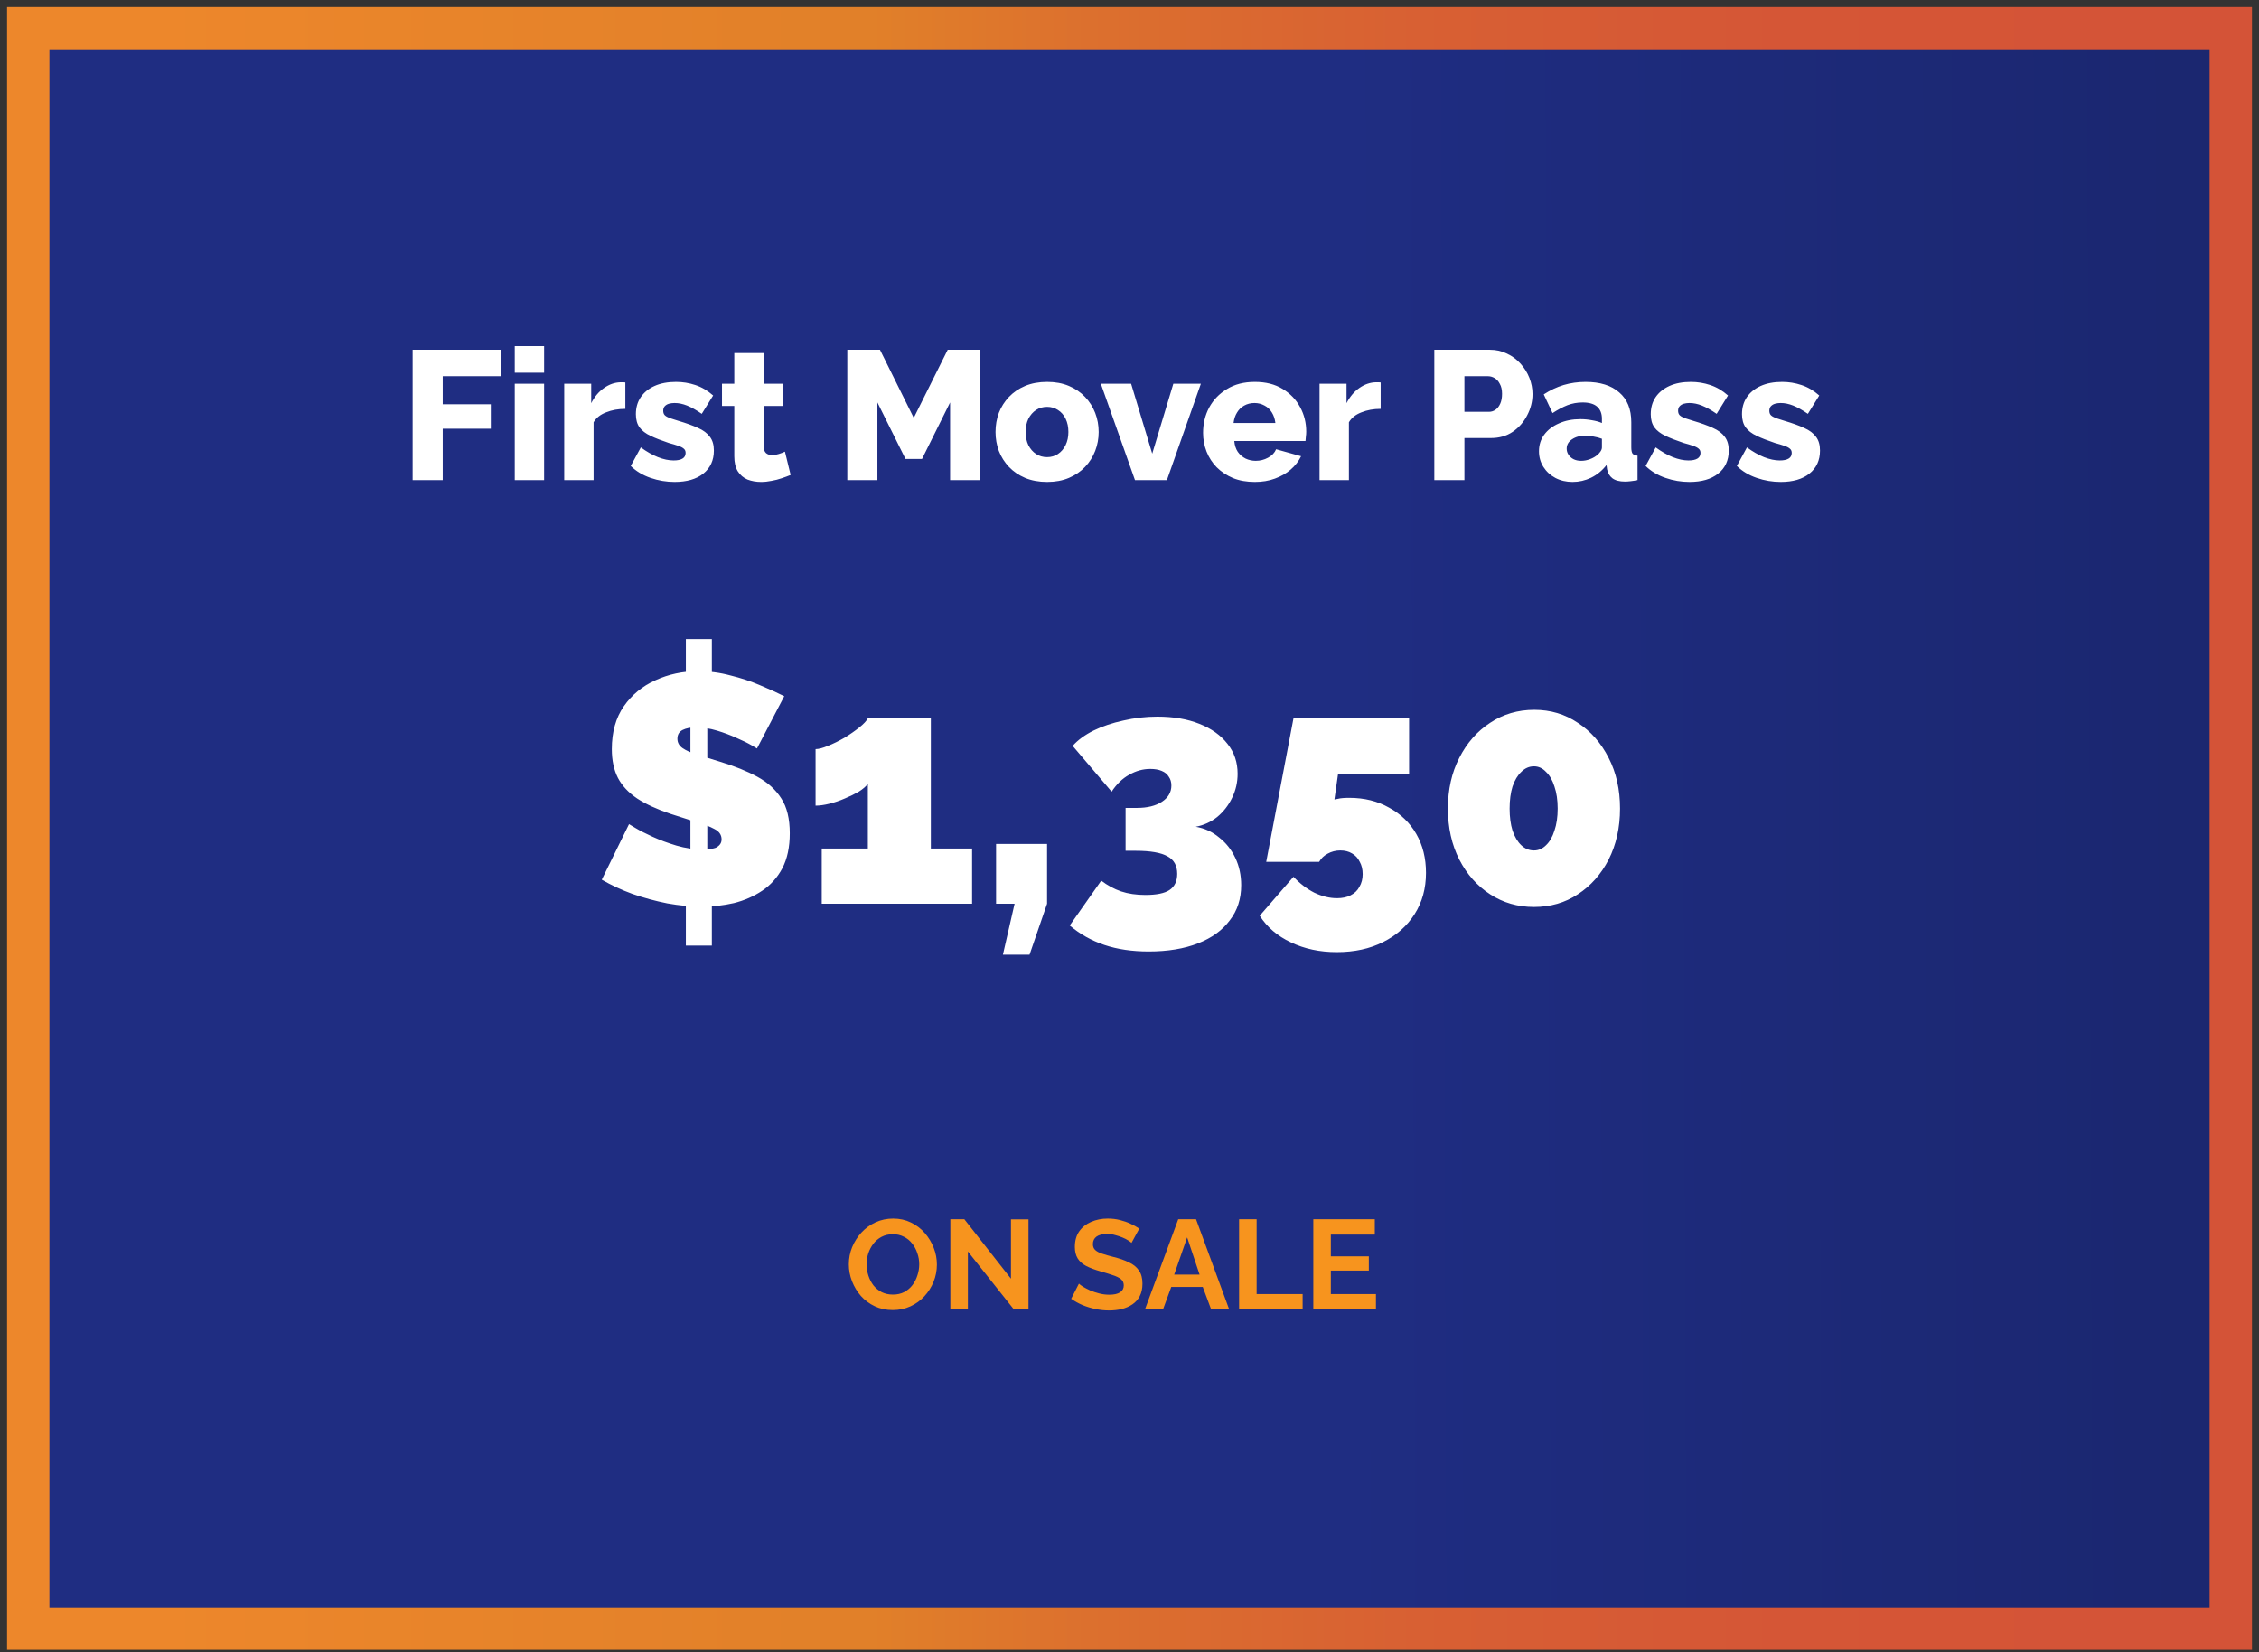 <svg width="160" height="117" viewBox="0 0 160 117" fill="none" xmlns="http://www.w3.org/2000/svg">
<rect x="0" y="0" width="160" height="117" fill="#333333" stroke="none"/>
<path d="M158 2H2V115.336H158V2Z" fill="url(#paint0_linear_5110_52)" stroke="url(#paint1_linear_5110_52)" stroke-width="3" stroke-miterlimit="10"/>
<path d="M63.235 92.778C62.767 92.778 62.341 92.688 61.957 92.508C61.579 92.328 61.252 92.085 60.976 91.779C60.706 91.467 60.496 91.119 60.346 90.735C60.196 90.345 60.121 89.946 60.121 89.538C60.121 89.112 60.199 88.707 60.355 88.323C60.517 87.933 60.736 87.588 61.012 87.288C61.294 86.982 61.624 86.742 62.002 86.568C62.386 86.388 62.806 86.298 63.262 86.298C63.724 86.298 64.144 86.391 64.522 86.577C64.906 86.763 65.233 87.012 65.503 87.324C65.773 87.636 65.983 87.984 66.133 88.368C66.283 88.752 66.358 89.148 66.358 89.556C66.358 89.976 66.28 90.381 66.124 90.771C65.968 91.155 65.749 91.5 65.467 91.806C65.191 92.106 64.861 92.343 64.477 92.517C64.099 92.691 63.685 92.778 63.235 92.778ZM61.381 89.538C61.381 89.814 61.423 90.081 61.507 90.339C61.591 90.597 61.711 90.828 61.867 91.032C62.029 91.23 62.224 91.389 62.452 91.509C62.686 91.623 62.95 91.68 63.244 91.68C63.544 91.68 63.811 91.62 64.045 91.5C64.279 91.374 64.474 91.209 64.63 91.005C64.786 90.795 64.903 90.564 64.981 90.312C65.065 90.054 65.107 89.796 65.107 89.538C65.107 89.262 65.062 88.998 64.972 88.746C64.888 88.488 64.765 88.26 64.603 88.062C64.447 87.858 64.252 87.699 64.018 87.585C63.79 87.465 63.532 87.405 63.244 87.405C62.938 87.405 62.668 87.468 62.434 87.594C62.206 87.714 62.014 87.876 61.858 88.08C61.702 88.284 61.582 88.512 61.498 88.764C61.42 89.016 61.381 89.274 61.381 89.538ZM68.553 88.629V92.733H67.311V86.343H68.301L71.604 90.555V86.352H72.846V92.733H71.811L68.553 88.629ZM80.144 88.017C80.102 87.975 80.024 87.918 79.91 87.846C79.802 87.774 79.667 87.705 79.505 87.639C79.349 87.573 79.178 87.516 78.992 87.468C78.806 87.414 78.617 87.387 78.425 87.387C78.089 87.387 77.834 87.45 77.66 87.576C77.492 87.702 77.408 87.879 77.408 88.107C77.408 88.281 77.462 88.419 77.57 88.521C77.678 88.623 77.84 88.71 78.056 88.782C78.272 88.854 78.542 88.932 78.866 89.016C79.286 89.118 79.649 89.244 79.955 89.394C80.267 89.538 80.504 89.73 80.666 89.97C80.834 90.204 80.918 90.516 80.918 90.906C80.918 91.248 80.855 91.542 80.729 91.788C80.603 92.028 80.429 92.223 80.207 92.373C79.985 92.523 79.733 92.634 79.451 92.706C79.169 92.772 78.869 92.805 78.551 92.805C78.233 92.805 77.915 92.772 77.597 92.706C77.279 92.64 76.973 92.547 76.679 92.427C76.385 92.301 76.115 92.151 75.869 91.977L76.418 90.906C76.472 90.96 76.568 91.032 76.706 91.122C76.844 91.206 77.012 91.293 77.21 91.383C77.408 91.467 77.624 91.539 77.858 91.599C78.092 91.659 78.329 91.689 78.569 91.689C78.905 91.689 79.16 91.632 79.334 91.518C79.508 91.404 79.595 91.242 79.595 91.032C79.595 90.84 79.526 90.69 79.388 90.582C79.25 90.474 79.058 90.381 78.812 90.303C78.566 90.219 78.275 90.129 77.939 90.033C77.537 89.919 77.201 89.793 76.931 89.655C76.661 89.511 76.46 89.331 76.328 89.115C76.196 88.899 76.13 88.629 76.13 88.305C76.13 87.867 76.232 87.501 76.436 87.207C76.646 86.907 76.928 86.682 77.282 86.532C77.636 86.376 78.029 86.298 78.461 86.298C78.761 86.298 79.043 86.331 79.307 86.397C79.577 86.463 79.829 86.55 80.063 86.658C80.297 86.766 80.507 86.883 80.693 87.009L80.144 88.017ZM83.453 86.343H84.713L87.062 92.733H85.784L85.19 91.14H82.958L82.373 92.733H81.095L83.453 86.343ZM84.965 90.267L84.083 87.63L83.165 90.267H84.965ZM87.763 92.733V86.343H89.005V91.644H92.263V92.733H87.763ZM97.456 91.644V92.733H93.019V86.343H97.375V87.432H94.261V88.971H96.952V89.979H94.261V91.644H97.456Z" fill="#F7941E"/>
<path d="M29.226 34V24.77H35.492V26.642H31.358V28.631H34.764V30.36H31.358V34H29.226ZM36.459 34V27.175H38.539V34H36.459ZM36.459 26.395V24.51H38.539V26.395H36.459ZM44.292 28.956C43.789 28.956 43.334 29.038 42.927 29.203C42.519 29.359 42.225 29.593 42.043 29.905V34H39.963V27.175H41.874V28.553C42.108 28.094 42.411 27.734 42.784 27.474C43.156 27.214 43.546 27.08 43.954 27.071C44.049 27.071 44.118 27.071 44.162 27.071C44.214 27.071 44.257 27.075 44.292 27.084V28.956ZM47.781 34.13C47.2 34.13 46.632 34.035 46.078 33.844C45.523 33.653 45.055 33.372 44.674 32.999L45.389 31.686C45.805 31.989 46.208 32.219 46.598 32.375C46.996 32.531 47.369 32.609 47.716 32.609C47.984 32.609 48.192 32.566 48.34 32.479C48.487 32.392 48.561 32.258 48.561 32.076C48.561 31.946 48.517 31.846 48.431 31.777C48.344 31.699 48.21 31.63 48.028 31.569C47.854 31.508 47.638 31.443 47.378 31.374C46.858 31.201 46.424 31.032 46.078 30.867C45.731 30.702 45.471 30.503 45.298 30.269C45.124 30.026 45.038 29.714 45.038 29.333C45.038 28.874 45.15 28.475 45.376 28.137C45.61 27.79 45.939 27.522 46.364 27.331C46.788 27.14 47.295 27.045 47.885 27.045C48.353 27.045 48.808 27.119 49.25 27.266C49.7 27.413 50.121 27.66 50.511 28.007L49.705 29.307C49.315 29.038 48.968 28.843 48.665 28.722C48.361 28.601 48.067 28.54 47.781 28.54C47.633 28.54 47.499 28.557 47.378 28.592C47.256 28.627 47.157 28.687 47.079 28.774C47.009 28.852 46.975 28.956 46.975 29.086C46.975 29.216 47.009 29.32 47.079 29.398C47.157 29.476 47.274 29.545 47.43 29.606C47.594 29.658 47.798 29.723 48.041 29.801C48.604 29.966 49.072 30.135 49.445 30.308C49.817 30.473 50.095 30.681 50.277 30.932C50.467 31.175 50.563 31.5 50.563 31.907C50.563 32.6 50.311 33.146 49.809 33.545C49.315 33.935 48.639 34.13 47.781 34.13ZM55.999 33.636C55.808 33.714 55.596 33.792 55.362 33.87C55.137 33.948 54.898 34.009 54.647 34.052C54.396 34.104 54.149 34.13 53.906 34.13C53.559 34.13 53.239 34.074 52.944 33.961C52.658 33.84 52.428 33.645 52.255 33.376C52.09 33.107 52.008 32.752 52.008 32.31V28.748H51.137V27.175H52.008V25.004H54.088V27.175H55.479V28.748H54.088V31.595C54.088 31.82 54.144 31.985 54.257 32.089C54.37 32.184 54.513 32.232 54.686 32.232C54.833 32.232 54.989 32.206 55.154 32.154C55.327 32.102 55.475 32.046 55.596 31.985L55.999 33.636ZM67.293 34V28.501L65.304 32.505H64.134L62.145 28.501V34H60.013V24.77H62.327L64.719 29.593L67.124 24.77H69.425V34H67.293ZM74.164 34.13C73.583 34.13 73.063 34.035 72.604 33.844C72.153 33.653 71.772 33.393 71.46 33.064C71.148 32.735 70.909 32.358 70.745 31.933C70.589 31.508 70.511 31.062 70.511 30.594C70.511 30.117 70.589 29.667 70.745 29.242C70.909 28.817 71.148 28.44 71.46 28.111C71.772 27.782 72.153 27.522 72.604 27.331C73.063 27.14 73.583 27.045 74.164 27.045C74.745 27.045 75.26 27.14 75.711 27.331C76.162 27.522 76.543 27.782 76.855 28.111C77.167 28.44 77.405 28.817 77.57 29.242C77.734 29.667 77.817 30.117 77.817 30.594C77.817 31.062 77.734 31.508 77.57 31.933C77.405 32.358 77.167 32.735 76.855 33.064C76.543 33.393 76.162 33.653 75.711 33.844C75.26 34.035 74.745 34.13 74.164 34.13ZM72.643 30.594C72.643 30.949 72.708 31.261 72.838 31.53C72.977 31.799 73.159 32.007 73.384 32.154C73.609 32.301 73.869 32.375 74.164 32.375C74.45 32.375 74.706 32.301 74.931 32.154C75.165 31.998 75.347 31.786 75.477 31.517C75.607 31.248 75.672 30.941 75.672 30.594C75.672 30.239 75.607 29.927 75.477 29.658C75.347 29.389 75.165 29.181 74.931 29.034C74.706 28.887 74.45 28.813 74.164 28.813C73.869 28.813 73.609 28.887 73.384 29.034C73.159 29.181 72.977 29.389 72.838 29.658C72.708 29.927 72.643 30.239 72.643 30.594ZM80.388 34L77.97 27.175H80.115L81.61 32.128L83.105 27.175H85.055L82.65 34H80.388ZM88.878 34.13C88.297 34.13 87.782 34.039 87.331 33.857C86.88 33.666 86.495 33.411 86.174 33.09C85.862 32.769 85.624 32.401 85.459 31.985C85.294 31.56 85.212 31.118 85.212 30.659C85.212 30 85.355 29.402 85.641 28.865C85.936 28.319 86.356 27.881 86.902 27.552C87.448 27.214 88.107 27.045 88.878 27.045C89.649 27.045 90.304 27.21 90.841 27.539C91.387 27.868 91.803 28.302 92.089 28.839C92.375 29.368 92.518 29.944 92.518 30.568C92.518 30.689 92.509 30.811 92.492 30.932C92.483 31.045 92.475 31.144 92.466 31.231H87.422C87.448 31.534 87.53 31.79 87.669 31.998C87.816 32.206 88.003 32.366 88.228 32.479C88.453 32.583 88.692 32.635 88.943 32.635C89.255 32.635 89.545 32.561 89.814 32.414C90.091 32.267 90.282 32.067 90.386 31.816L92.154 32.31C91.981 32.665 91.734 32.982 91.413 33.259C91.101 33.528 90.728 33.74 90.295 33.896C89.87 34.052 89.398 34.13 88.878 34.13ZM87.37 29.957H90.334C90.299 29.671 90.217 29.424 90.087 29.216C89.957 28.999 89.784 28.835 89.567 28.722C89.35 28.601 89.112 28.54 88.852 28.54C88.583 28.54 88.341 28.601 88.124 28.722C87.916 28.835 87.747 28.999 87.617 29.216C87.487 29.424 87.405 29.671 87.37 29.957ZM97.79 28.956C97.287 28.956 96.832 29.038 96.425 29.203C96.017 29.359 95.723 29.593 95.541 29.905V34H93.461V27.175H95.372V28.553C95.606 28.094 95.909 27.734 96.282 27.474C96.654 27.214 97.044 27.08 97.452 27.071C97.547 27.071 97.616 27.071 97.66 27.071C97.712 27.071 97.755 27.075 97.79 27.084V28.956ZM101.59 34V24.77H105.529C105.971 24.77 106.374 24.861 106.738 25.043C107.11 25.216 107.431 25.455 107.7 25.758C107.968 26.053 108.176 26.386 108.324 26.759C108.471 27.132 108.545 27.513 108.545 27.903C108.545 28.432 108.419 28.934 108.168 29.411C107.925 29.888 107.583 30.278 107.141 30.581C106.707 30.876 106.192 31.023 105.594 31.023H103.722V34H101.59ZM103.722 29.164H105.464C105.628 29.164 105.78 29.116 105.919 29.021C106.057 28.926 106.17 28.783 106.257 28.592C106.343 28.401 106.387 28.167 106.387 27.89C106.387 27.604 106.335 27.37 106.231 27.188C106.135 26.997 106.01 26.859 105.854 26.772C105.706 26.685 105.55 26.642 105.386 26.642H103.722V29.164ZM109.002 31.959C109.002 31.508 109.128 31.114 109.379 30.776C109.631 30.438 109.977 30.174 110.419 29.983C110.861 29.784 111.368 29.684 111.94 29.684C112.218 29.684 112.491 29.71 112.759 29.762C113.028 29.805 113.262 29.87 113.461 29.957V29.658C113.461 29.285 113.349 28.999 113.123 28.8C112.898 28.601 112.556 28.501 112.096 28.501C111.715 28.501 111.355 28.566 111.017 28.696C110.688 28.826 110.337 29.012 109.964 29.255L109.34 27.929C109.791 27.634 110.259 27.413 110.744 27.266C111.238 27.119 111.758 27.045 112.304 27.045C113.327 27.045 114.12 27.292 114.683 27.786C115.255 28.271 115.541 28.978 115.541 29.905V31.686C115.541 31.894 115.572 32.041 115.632 32.128C115.702 32.206 115.819 32.254 115.983 32.271V34C115.81 34.035 115.645 34.061 115.489 34.078C115.342 34.095 115.212 34.104 115.099 34.104C114.709 34.104 114.41 34.026 114.202 33.87C114.003 33.714 113.877 33.502 113.825 33.233L113.786 32.934C113.483 33.324 113.119 33.623 112.694 33.831C112.278 34.03 111.841 34.13 111.381 34.13C110.931 34.13 110.523 34.035 110.159 33.844C109.804 33.653 109.522 33.393 109.314 33.064C109.106 32.735 109.002 32.366 109.002 31.959ZM113.136 32.219C113.232 32.141 113.31 32.054 113.37 31.959C113.431 31.864 113.461 31.773 113.461 31.686V31.075C113.288 31.006 113.093 30.954 112.876 30.919C112.668 30.876 112.473 30.854 112.291 30.854C111.91 30.854 111.594 30.941 111.342 31.114C111.091 31.279 110.965 31.5 110.965 31.777C110.965 31.933 111.009 32.076 111.095 32.206C111.182 32.336 111.299 32.44 111.446 32.518C111.602 32.596 111.784 32.635 111.992 32.635C112.2 32.635 112.408 32.596 112.616 32.518C112.824 32.44 112.998 32.34 113.136 32.219ZM119.662 34.13C119.081 34.13 118.513 34.035 117.959 33.844C117.404 33.653 116.936 33.372 116.555 32.999L117.27 31.686C117.686 31.989 118.089 32.219 118.479 32.375C118.877 32.531 119.25 32.609 119.597 32.609C119.865 32.609 120.073 32.566 120.221 32.479C120.368 32.392 120.442 32.258 120.442 32.076C120.442 31.946 120.398 31.846 120.312 31.777C120.225 31.699 120.091 31.63 119.909 31.569C119.735 31.508 119.519 31.443 119.259 31.374C118.739 31.201 118.305 31.032 117.959 30.867C117.612 30.702 117.352 30.503 117.179 30.269C117.005 30.026 116.919 29.714 116.919 29.333C116.919 28.874 117.031 28.475 117.257 28.137C117.491 27.79 117.82 27.522 118.245 27.331C118.669 27.14 119.176 27.045 119.766 27.045C120.234 27.045 120.689 27.119 121.131 27.266C121.581 27.413 122.002 27.66 122.392 28.007L121.586 29.307C121.196 29.038 120.849 28.843 120.546 28.722C120.242 28.601 119.948 28.54 119.662 28.54C119.514 28.54 119.38 28.557 119.259 28.592C119.137 28.627 119.038 28.687 118.96 28.774C118.89 28.852 118.856 28.956 118.856 29.086C118.856 29.216 118.89 29.32 118.96 29.398C119.038 29.476 119.155 29.545 119.311 29.606C119.475 29.658 119.679 29.723 119.922 29.801C120.485 29.966 120.953 30.135 121.326 30.308C121.698 30.473 121.976 30.681 122.158 30.932C122.348 31.175 122.444 31.5 122.444 31.907C122.444 32.6 122.192 33.146 121.69 33.545C121.196 33.935 120.52 34.13 119.662 34.13ZM126.124 34.13C125.543 34.13 124.975 34.035 124.421 33.844C123.866 33.653 123.398 33.372 123.017 32.999L123.732 31.686C124.148 31.989 124.551 32.219 124.941 32.375C125.339 32.531 125.712 32.609 126.059 32.609C126.327 32.609 126.535 32.566 126.683 32.479C126.83 32.392 126.904 32.258 126.904 32.076C126.904 31.946 126.86 31.846 126.774 31.777C126.687 31.699 126.553 31.63 126.371 31.569C126.197 31.508 125.981 31.443 125.721 31.374C125.201 31.201 124.767 31.032 124.421 30.867C124.074 30.702 123.814 30.503 123.641 30.269C123.467 30.026 123.381 29.714 123.381 29.333C123.381 28.874 123.493 28.475 123.719 28.137C123.953 27.79 124.282 27.522 124.707 27.331C125.131 27.14 125.638 27.045 126.228 27.045C126.696 27.045 127.151 27.119 127.593 27.266C128.043 27.413 128.464 27.66 128.854 28.007L128.048 29.307C127.658 29.038 127.311 28.843 127.008 28.722C126.704 28.601 126.41 28.54 126.124 28.54C125.976 28.54 125.842 28.557 125.721 28.592C125.599 28.627 125.5 28.687 125.422 28.774C125.352 28.852 125.318 28.956 125.318 29.086C125.318 29.216 125.352 29.32 125.422 29.398C125.5 29.476 125.617 29.545 125.773 29.606C125.937 29.658 126.141 29.723 126.384 29.801C126.947 29.966 127.415 30.135 127.788 30.308C128.16 30.473 128.438 30.681 128.62 30.932C128.81 31.175 128.906 31.5 128.906 31.907C128.906 32.6 128.654 33.146 128.152 33.545C127.658 33.935 126.982 34.13 126.124 34.13Z" fill="white"/>
<path d="M48.578 61.815H50.419V66.967H48.578V61.815ZM48.901 61.309V50.453L50.096 50.131V61.355L48.901 61.309ZM48.578 45.255H50.419V49.671L48.578 49.993V45.255ZM53.615 53.006C53.615 53.006 53.485 52.929 53.224 52.776C52.964 52.623 52.619 52.454 52.19 52.27C51.76 52.071 51.292 51.894 50.786 51.741C50.281 51.588 49.782 51.511 49.291 51.511C48.908 51.511 48.594 51.572 48.349 51.695C48.103 51.818 47.98 52.025 47.98 52.316C47.98 52.592 48.103 52.814 48.349 52.983C48.594 53.152 48.939 53.305 49.383 53.443C49.843 53.581 50.388 53.75 51.017 53.949C52.029 54.256 52.903 54.608 53.639 55.007C54.374 55.406 54.942 55.919 55.34 56.548C55.739 57.161 55.938 57.982 55.938 59.009C55.938 59.99 55.762 60.818 55.41 61.493C55.057 62.152 54.581 62.681 53.983 63.08C53.386 63.479 52.718 63.77 51.983 63.954C51.246 64.123 50.495 64.207 49.728 64.207C48.947 64.207 48.126 64.13 47.267 63.977C46.424 63.808 45.604 63.586 44.806 63.31C44.009 63.019 43.281 62.681 42.621 62.298L44.553 58.365C44.553 58.365 44.707 58.457 45.014 58.641C45.32 58.825 45.727 59.032 46.233 59.262C46.739 59.492 47.298 59.699 47.911 59.883C48.54 60.067 49.169 60.159 49.797 60.159C50.288 60.159 50.626 60.098 50.809 59.975C51.009 59.837 51.108 59.661 51.108 59.446C51.108 59.124 50.94 58.879 50.602 58.71C50.265 58.526 49.821 58.357 49.269 58.204C48.732 58.035 48.134 57.844 47.474 57.629C46.524 57.307 45.742 56.947 45.129 56.548C44.515 56.134 44.063 55.651 43.772 55.099C43.48 54.532 43.334 53.849 43.334 53.052C43.334 51.841 43.618 50.829 44.185 50.016C44.753 49.203 45.496 48.59 46.416 48.176C47.352 47.747 48.356 47.532 49.429 47.532C50.227 47.532 50.993 47.632 51.73 47.831C52.481 48.015 53.178 48.245 53.822 48.521C54.482 48.797 55.057 49.058 55.547 49.303L53.615 53.006ZM68.851 60.09V64H58.202V60.09H61.468V55.513C61.33 55.697 61.115 55.881 60.824 56.065C60.533 56.234 60.203 56.395 59.835 56.548C59.482 56.701 59.122 56.824 58.754 56.916C58.386 57.008 58.056 57.054 57.765 57.054V53.052C57.98 53.052 58.271 52.975 58.639 52.822C59.022 52.669 59.413 52.477 59.812 52.247C60.211 52.002 60.563 51.756 60.87 51.511C61.177 51.266 61.376 51.051 61.468 50.867H65.93V60.09H68.851ZM71.033 67.611L71.861 64H70.55V59.768H74.161V64L72.919 67.611H71.033ZM84.691 58.549C85.32 58.656 85.872 58.909 86.347 59.308C86.838 59.691 87.221 60.174 87.497 60.757C87.773 61.34 87.911 61.984 87.911 62.689C87.911 63.655 87.643 64.483 87.106 65.173C86.585 65.878 85.834 66.423 84.852 66.806C83.871 67.189 82.706 67.381 81.356 67.381C80.191 67.381 79.148 67.228 78.228 66.921C77.308 66.614 76.488 66.154 75.767 65.541L77.998 62.367C78.443 62.704 78.911 62.957 79.401 63.126C79.907 63.295 80.482 63.379 81.126 63.379C81.908 63.379 82.476 63.264 82.828 63.034C83.196 62.789 83.38 62.405 83.38 61.884C83.38 61.301 83.15 60.887 82.69 60.642C82.23 60.381 81.479 60.251 80.436 60.251H79.723V57.215H80.528C81.264 57.215 81.855 57.069 82.299 56.778C82.744 56.487 82.966 56.103 82.966 55.628C82.966 55.383 82.905 55.176 82.782 55.007C82.675 54.823 82.506 54.685 82.276 54.593C82.062 54.501 81.793 54.455 81.471 54.455C80.95 54.455 80.452 54.593 79.976 54.869C79.501 55.13 79.087 55.528 78.734 56.065L75.974 52.822C76.342 52.408 76.833 52.048 77.446 51.741C78.075 51.434 78.78 51.197 79.562 51.028C80.344 50.844 81.149 50.752 81.977 50.752C83.112 50.752 84.101 50.921 84.944 51.258C85.803 51.595 86.47 52.071 86.945 52.684C87.421 53.282 87.658 53.987 87.658 54.8C87.658 55.398 87.528 55.965 87.267 56.502C87.007 57.039 86.654 57.491 86.209 57.859C85.765 58.212 85.259 58.442 84.691 58.549ZM94.675 67.427C93.479 67.427 92.398 67.197 91.432 66.737C90.481 66.292 89.745 65.664 89.224 64.851L91.616 62.091C92.06 62.566 92.551 62.942 93.088 63.218C93.64 63.479 94.176 63.609 94.698 63.609C95.081 63.609 95.403 63.54 95.664 63.402C95.94 63.264 96.147 63.065 96.285 62.804C96.438 62.543 96.515 62.244 96.515 61.907C96.515 61.57 96.446 61.278 96.308 61.033C96.185 60.772 96.001 60.573 95.756 60.435C95.526 60.297 95.25 60.228 94.928 60.228C94.606 60.228 94.307 60.305 94.031 60.458C93.77 60.596 93.571 60.788 93.433 61.033H89.684L91.616 50.867H99.804V54.846H94.767L94.514 56.617C94.514 56.617 94.598 56.602 94.767 56.571C94.935 56.525 95.204 56.502 95.572 56.502C96.63 56.502 97.565 56.732 98.378 57.192C99.206 57.637 99.85 58.258 100.31 59.055C100.77 59.852 101 60.772 101 61.815C101 62.919 100.731 63.893 100.195 64.736C99.658 65.579 98.914 66.239 97.964 66.714C97.028 67.189 95.932 67.427 94.675 67.427ZM114.743 57.261C114.743 58.61 114.474 59.814 113.938 60.872C113.401 61.915 112.673 62.735 111.753 63.333C110.848 63.931 109.813 64.23 108.648 64.23C107.498 64.23 106.463 63.931 105.543 63.333C104.623 62.735 103.894 61.915 103.358 60.872C102.821 59.814 102.553 58.61 102.553 57.261C102.553 55.912 102.821 54.716 103.358 53.673C103.894 52.615 104.623 51.787 105.543 51.189C106.463 50.576 107.505 50.269 108.671 50.269C109.821 50.269 110.848 50.576 111.753 51.189C112.673 51.787 113.401 52.615 113.938 53.673C114.474 54.716 114.743 55.912 114.743 57.261ZM110.327 57.261C110.327 56.663 110.25 56.142 110.097 55.697C109.959 55.252 109.759 54.907 109.499 54.662C109.253 54.401 108.97 54.271 108.648 54.271C108.31 54.271 108.011 54.401 107.751 54.662C107.49 54.907 107.283 55.252 107.13 55.697C106.992 56.142 106.923 56.663 106.923 57.261C106.923 57.859 106.992 58.38 107.13 58.825C107.283 59.27 107.49 59.615 107.751 59.86C108.011 60.105 108.31 60.228 108.648 60.228C108.97 60.228 109.253 60.105 109.499 59.86C109.759 59.615 109.959 59.27 110.097 58.825C110.25 58.38 110.327 57.859 110.327 57.261Z" fill="white"/>
<defs>
<linearGradient id="paint0_linear_5110_52" x1="95.021" y1="-10.427" x2="430.711" y2="-11.577" gradientUnits="userSpaceOnUse">
<stop stop-color="#1F2D82"/>
<stop offset="1" stop-color="#070A1C"/>
</linearGradient>
<linearGradient id="paint1_linear_5110_52" x1="0.865" y1="58.668" x2="159.19" y2="58.668" gradientUnits="userSpaceOnUse">
<stop offset="0.064" stop-color="#ED872B"/>
<stop offset="0.384" stop-color="#E18029"/>
<stop offset="0.481" stop-color="#DC702E"/>
<stop offset="0.628" stop-color="#D86033"/>
<stop offset="0.791" stop-color="#D55636"/>
<stop offset="1" stop-color="#D45337"/>
</linearGradient>
</defs>
</svg>
